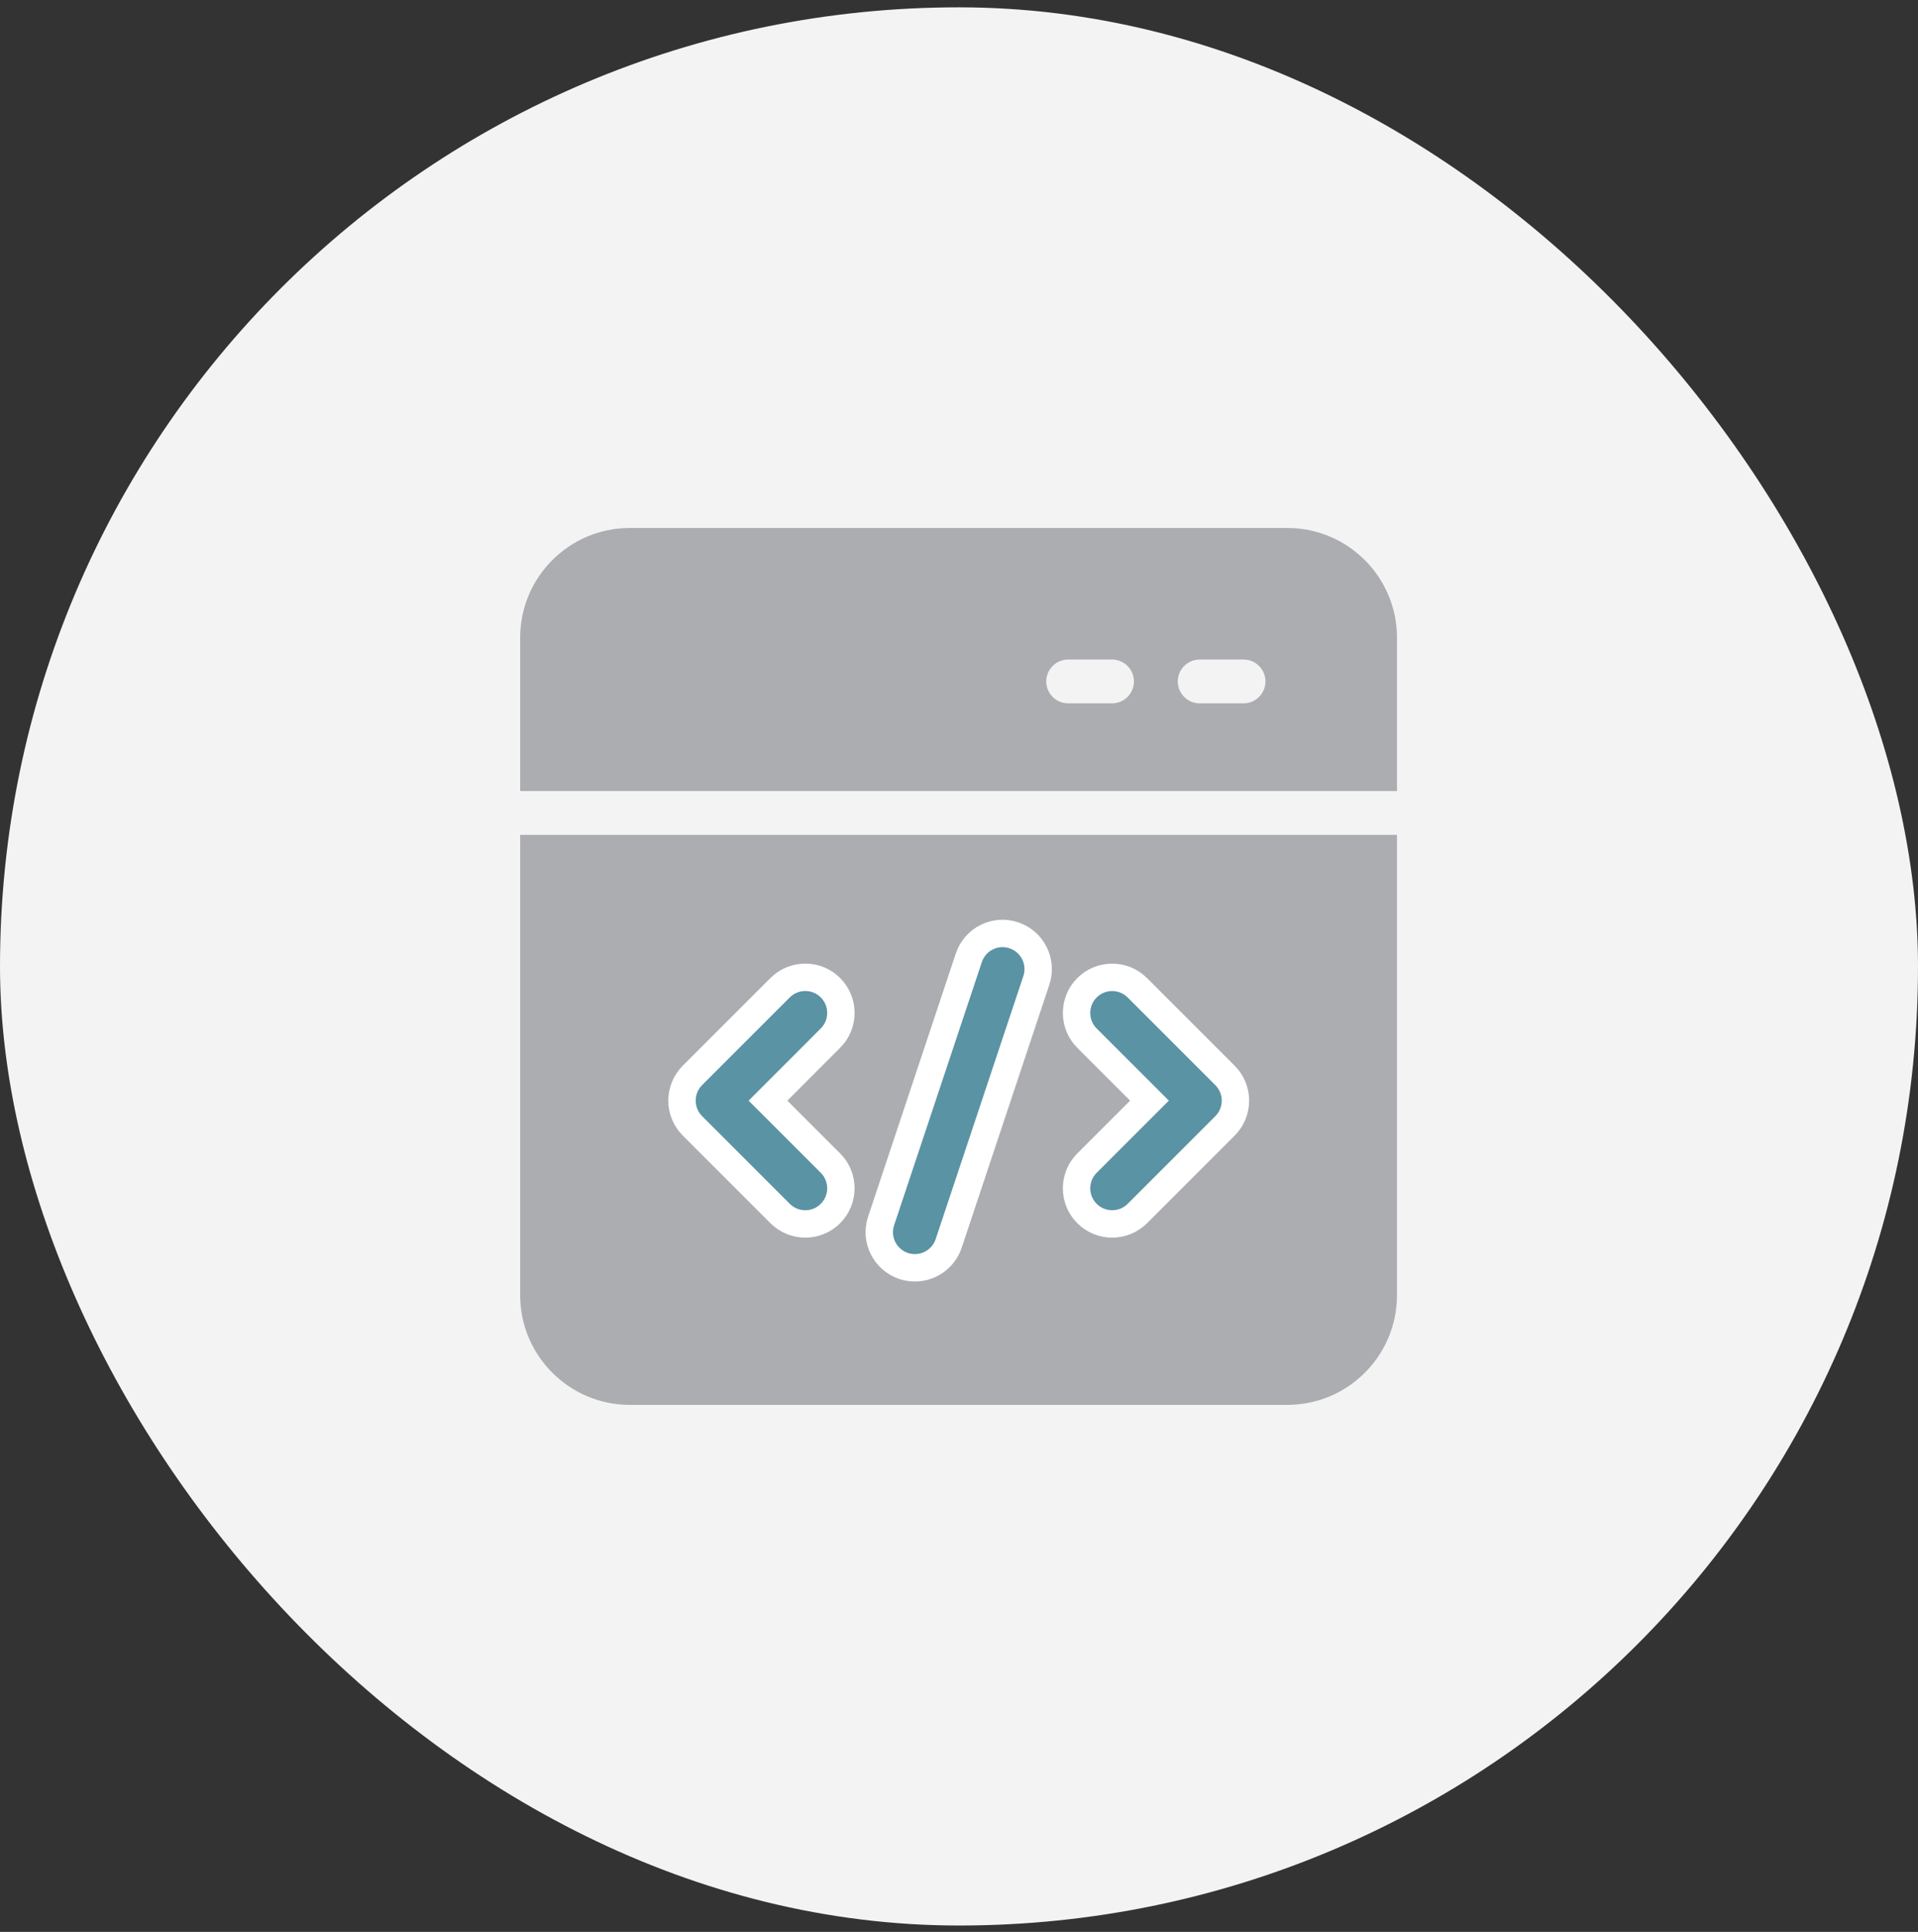 <svg width="140" height="141" viewBox="0 0 140 141" fill="none" xmlns="http://www.w3.org/2000/svg">
<rect x="0" y="0" width="140" height="141" fill="#333333" stroke="none"/>
<rect y="0.535" width="140" height="140" rx="70" fill="#F3F3F3"/>
<path d="M37.969 94.535C37.969 98.947 41.559 102.535 45.969 102.535H93.969C98.378 102.535 101.969 98.947 101.969 94.535V60.935H37.969V94.535Z" fill="#ABADB1"/>
<path d="M93.969 38.535H45.969C41.559 38.535 37.969 42.122 37.969 46.535V57.735H101.969V46.535C101.969 42.122 98.378 38.535 93.969 38.535ZM81.169 51.335H77.969C77.085 51.335 76.369 50.618 76.369 49.735C76.369 48.852 77.085 48.135 77.969 48.135H81.169C82.052 48.135 82.769 48.852 82.769 49.735C82.769 50.618 82.052 51.335 81.169 51.335ZM90.769 51.335H87.569C86.686 51.335 85.969 50.618 85.969 49.735C85.969 48.852 86.686 48.135 87.569 48.135H90.769C91.652 48.135 92.369 48.852 92.369 49.735C92.369 50.618 91.652 51.335 90.769 51.335Z" fill="#ABADB1"/>
<path d="M79.341 75.77L79.342 75.77L83.904 80.33L79.341 84.893C78.328 85.907 78.328 87.556 79.341 88.57L79.345 88.573C79.853 89.076 80.517 89.33 81.181 89.33C81.845 89.33 82.512 89.076 83.018 88.57L89.418 82.17C90.432 81.156 90.432 79.507 89.418 78.493L83.018 72.093C82.004 71.079 80.356 71.079 79.341 72.093C78.328 73.107 78.328 74.756 79.341 75.77Z" fill="#5A93A4" stroke="white" stroke-width="2"/>
<path d="M75.646 71.554L75.647 71.553C76.098 70.194 75.368 68.722 74.005 68.265C72.63 67.802 71.167 68.554 70.716 69.907C70.716 69.908 70.716 69.908 70.716 69.908L64.526 88.478L64.315 89.105C63.857 90.47 64.597 91.939 65.953 92.399L65.961 92.401L65.968 92.404C66.24 92.491 66.513 92.531 66.78 92.531C67.867 92.531 68.882 91.843 69.246 90.755L69.246 90.754L75.646 71.554Z" fill="#5A93A4" stroke="white" stroke-width="2"/>
<path d="M50.542 78.49L50.54 78.492C49.528 79.508 49.528 81.151 50.54 82.168L50.542 82.17L56.942 88.57L56.945 88.573C57.453 89.076 58.117 89.33 58.782 89.33C59.445 89.33 60.113 89.076 60.62 88.565C61.632 87.551 61.632 85.903 60.618 84.89L56.058 80.33L60.618 75.767C60.618 75.767 60.619 75.767 60.619 75.767C61.632 74.753 61.632 73.104 60.618 72.09C59.605 71.076 57.956 71.076 56.942 72.09L50.542 78.49Z" fill="#5A93A4" stroke="white" stroke-width="2"/>
</svg>
